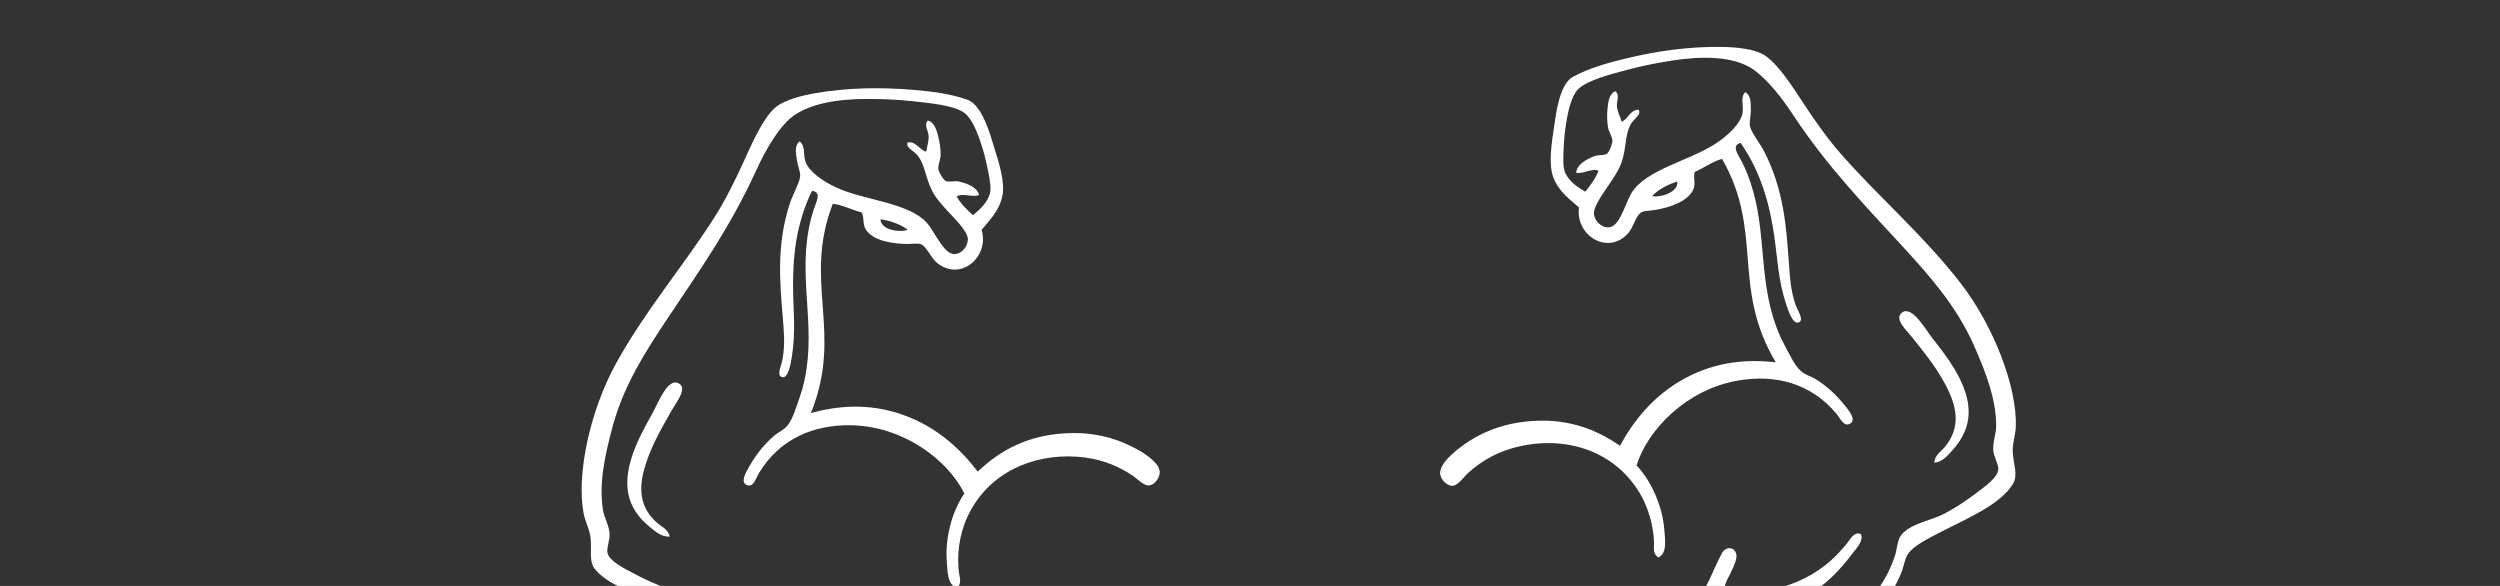<svg xmlns="http://www.w3.org/2000/svg" xmlns:xlink="http://www.w3.org/1999/xlink" width="1920" height="450"><rect width="100%" height="100%" fill="#333333" stroke="none"/><defs><path id="a" d="M0 0h1920v450H0z"/></defs><clipPath id="b"><use xlink:href="#a" overflow="visible"/></clipPath><g clip-path="url(#b)" fill="#FFF"><path d="M1310.833 472.152c1.513-2.1 4.267-8.25 7.283-9.49 2.585-1.065 10.961 1.681 15.173 2.164 15.189 1.742 31.527 1.317 48.992-5.397 18.546-7.132 31.947-23.19 40.809-34.875 3.045-4.017 8.196-9.141 6.117-14.346-4.9-2.118-7.546 2.925-9.771 5.86-2.524 3.323-5.476 6.601-8.262 9.526-23.85 25.038-62.065 34.312-86.654 25.062 1.134-5.045 3.646-8.058 5.769-13.157 1.782-4.285 5.058-10.052 2.201-14.195-2.88-4.178-8.082-1.912-9.574.756-5.303 9.49-8.159 18.05-13.633 27.962-10.999 19.919-26.16 39.884-48.374 57.511-5.364 4.255-23.952 13.162-20.472 18.224 3.434 4.998 19.34-7.403 24.474-10.929 20.699-14.219 34.253-28.472 45.922-44.676zm174.688-116.818c6.349-.435 10.73-5.973 14.134-9.752 15.202-16.893 17.2-36.238.929-62.949-4.837-7.939-10.136-14.751-16.765-23.271-5.039-6.479-15.569-25.033-23.081-19.307-6.442 4.908 3.497 13.547 8.192 19.482 10.24 12.941 21.65 26.796 28.695 43.2 7.344 17.091 4.876 29.794-4.13 40.729-2.622 3.184-7.684 6.141-7.974 11.868z"/><path d="M1505.944 217.747c-28.775-37.233-62.161-65.442-91.993-99.389-9.897-11.263-19.479-24.642-28.932-39.077-8.408-12.844-19.362-29.992-29.621-36.698-8.135-5.316-22.842-6.405-33.57-6.559-24.419-.349-49.504 3.11-73.938 9.092-12.775 3.129-27.053 6.933-39.849 13.869-10.592 5.743-13.166 29.428-14.585 38.973-1.725 11.624-4.428 27.986-.5 38.239 4.387 11.452 13.296 17.281 19.699 23.16-2.869 21.777 22.499 37.066 37.797 19.726 4.296-4.871 5.792-13.512 10.166-16.068 1.953-1.141 7.37-1.239 10.516-1.773 9.844-1.672 25.366-5.93 29.566-16.22 1.638-4.01-.444-8.876.876-12.969 6.899-3.014 14.499-8.423 20.981-10.012 32.213 56.16 6.803 98.319 41.24 156.206-20.485-2.302-44.75-1.207-69.699 12.263-24.765 13.369-40.146 33.671-49.962 51.885-20.599-14.414-42.974-21.159-69.319-18.914-10.99.938-25.604 3.557-40.9 11.948-10.73 5.888-30.324 20.147-27.679 29.672 1.288 4.646 6.421 8.835 10.295 7.84 3.948-1.016 7.859-6.874 10.429-9.219 11.665-10.645 24.327-17.357 39.969-20.929 32.891-7.507 69.519 1.306 90.433 32.81 8.919 13.436 12.507 28.797 12.927 40.863.127 3.649-1.251 8.979 3.383 11.629 6.932-3.183 5.102-13.978 4.455-21.924-1.276-15.717-8.692-35.427-21.263-48.777 8.805-28.002 38.817-58.28 77.679-65.097 28.098-4.925 55.941 1.471 76.048 25.718 2.689 3.237 5.488 9.928 10.085 7.452 4.834-2.6.622-8.53-3.458-13.587-7.827-9.706-14.229-15.201-22.139-20.323-4.172-2.699-8.697-3.516-12.216-6.787-4.993-4.641-8.579-12.902-12.528-20.1-3.933-7.17-6.758-14.979-8.646-21.23-12.088-39.983-3.762-78.483-23.746-118.85-2.855-5.768-8.766-12.721-1.151-14.853 16.387 23.602 22.538 48.825 25.862 71.73 2.425 16.692 2.997 33.675 9.042 51.986 1.496 4.533 5.556 17.466 10.519 13.711 2.918-2.21-1.627-8.594-3.248-13.205-3.846-10.913-4.397-22.223-5.185-33.121-1.903-26.318-3.753-55.001-18.905-84.539-3.039-5.924-8.925-13.124-10.706-18.604-1.094-3.365.66-9.123.457-13.737-.206-4.582.541-10.341-4.227-13.166-4.134 3.843-1.032 10.629-2.128 16.152-1.621 8.185-11.164 17.028-20.286 23.118-19.936 13.313-53.723 19.874-64.988 38.152-2.195 3.56-3.902 8.655-6.155 13.367-1.79 3.746-4.482 10.484-9.126 12.5-4.71 2.045-12.066-1.845-13.479-9.089-1.006-5.174 5.72-14.674 9.423-20.156 4.32-6.395 9.127-13.076 11.591-19.846 4.002-10.997 2.445-21.632 7.479-30.078 2.009-3.372 8.316-7.268 5.671-10.605-6.395-.209-8.417 7.75-12.981 9.12-1.285-4.198-3.045-7.353-3.556-11.036-.623-4.486 2.479-9.369-1.254-12.3-4.893 1.926-5.501 8.38-5.98 12.772-.497 4.56-.524 10.364.386 15.273.515 2.765 3.018 6.631 3.311 9.674.23 2.377-2.497 9.203-4.309 10.356-1.885 1.199-7.03.748-9.538 1.736-6.821 2.69-13.33 6.581-14.021 12.688 5.158 1.483 12.3-3.837 17.194-1.441-2.094 5.734-5.988 10.942-10.167 16.068-6.225-3.733-12.017-7.521-15.243-14.119-2.059-4.211-1.668-11.757-1.439-17.193.26-6.136.601-11.524 1.322-16.71 1.182-8.496 3.645-25.043 10.374-31.167 7.517-6.839 26.234-11.426 37.085-14.352 12.977-3.498 23.631-5.443 35.003-7.215 20.41-3.18 47.372-4.221 63.213 7.781 9.814 7.432 20.039 19.981 28.498 32.819 27.068 41.088 55.541 70.22 85.253 102.588 19.358 21.088 40.775 44.939 54.219 75.156 10.558 23.719 17.294 42.952 17.279 62.451-.003 5.971-2.764 12.307-2.227 18.706.404 4.801 4.098 10.678 3.882 14.354-.375 6.295-9.487 12.723-16.56 18.075-7.577 5.738-15.516 11.085-24.286 15.823-10.327 5.577-26.12 7.585-33.481 16.37-3.331 3.974-3.383 11.17-5.062 16.265-5.576 16.913-15.397 31.489-31.209 45.098-19.677 16.928-53.006 32.574-79.927 47.344-27.371 15.016-54.226 31.182-70.164 51.479-11.025 14.046-18.026 31.231-20.505 48.216-.78 5.369-2.408 13.907 1.098 18.382 2.311 2.953 7.457 3.647 11.432 1.719 10.2-4.947 8.136-14.287 9.138-22.496 1.958-16.064 6.538-31.547 17.088-45.34 14.057-18.379 43.447-32.191 68.852-44.768 48.814-24.164 85.021-51.705 99.191-86.889 1.836-4.556 2.621-11.308 5.694-15.111 4.764-5.893 14.72-10.856 23.906-15.613 20.981-10.866 46.158-21.072 56.007-37.22 4.256-6.979.12-16.062-.167-24.887-.211-6.574 2.209-12.957 2.401-19.299.932-30.555-17.085-77.206-42.211-109.717zm-217.801-78.322c1.142 8.346-13.364 12.589-19.371 11.128 5.012-5.211 12.499-9.05 19.371-11.128zM598.621 470.076c-3.202-2.463-6.622-5.248-9.626-8.145-2.65-2.559-6.039-7.136-10.556-4.29-1.255 5.463 4.622 9.734 8.248 13.236 10.551 10.186 26.259 23.995 45.681 28.194 18.289 3.953 34.498 1.863 49.24-2.19 4.087-1.124 11.942-5.124 14.66-4.469 3.171.762 6.837 6.417 8.655 8.26 14.019 14.22 29.601 26.222 52.238 37.094 5.615 2.695 23.236 12.506 25.862 7.04 2.662-5.536-17.073-11.483-23.027-14.864-24.657-14.006-42.705-31.405-56.632-49.399-6.931-8.954-11.068-16.973-17.766-25.536-1.884-2.407-7.372-3.848-9.576.723-2.187 4.533 1.936 9.729 4.355 13.689 2.881 4.713 5.826 7.304 7.72 12.115-22.877 12.917-62.064 9.62-89.476-11.458zm-82.573-155.219c3.728-6.585 12.223-16.648 5.104-20.509-8.302-4.505-15.858 15.445-19.843 22.622-5.242 9.438-9.432 16.982-12.992 25.57-11.977 28.893-7.032 47.702 10.584 62.06 3.943 3.212 9.124 8.011 15.463 7.466-1.165-5.614-6.621-7.759-9.702-10.502-10.578-9.423-14.968-21.597-10.335-39.612 4.443-17.292 13.59-32.733 21.721-47.095z"/><path d="M858.742 338.402c-16.403-5.943-31.247-6.287-42.25-5.525-26.378 1.827-47.452 11.929-65.592 29.335-12.497-16.491-30.813-34.189-57.338-43.598-26.722-9.478-50.866-6.833-70.755-1.413 25.14-62.489-6.443-100.246 16.763-160.687 6.649.575 14.989 4.752 22.27 6.671 1.933 3.842.623 8.97 2.857 12.681 5.73 9.523 21.723 11.346 31.707 11.487 3.19.044 8.558-.69 10.663.137 4.715 1.854 7.521 10.162 12.513 14.316 17.779 14.785 40.499-4.218 34.319-25.296 5.425-6.792 13.333-13.92 15.909-25.911 2.307-10.734-2.877-26.487-6.366-37.708-2.868-9.213-9.049-32.222-20.397-36.271-13.709-4.889-28.401-6.455-41.506-7.584-25.062-2.159-50.381-1.725-74.457 2.37-10.578 1.8-24.943 5.135-32.165 11.637-9.107 8.202-17.298 26.829-23.635 40.811-7.124 15.716-14.537 30.407-22.587 43.057-24.265 38.126-52.923 71.127-75.639 112.338-19.835 35.983-30.474 84.848-24.86 114.898 1.164 6.237 4.535 12.172 5.336 18.701 1.072 8.764-1.621 18.374 3.657 24.616 12.211 14.444 38.657 20.663 61.058 28.179 9.808 3.289 20.408 6.665 26.021 11.757 3.621 3.286 5.434 9.837 7.947 14.057 19.405 32.591 59.412 54.245 111.358 70.625 27.035 8.526 58.198 17.661 74.91 33.664 12.543 12.009 19.446 26.604 23.848 42.178 2.25 7.958 1.645 17.504 12.484 20.825 4.224 1.296 9.203-.181 11.032-3.453 2.777-4.96-.143-13.146-1.738-18.332-5.057-16.402-14.614-32.309-27.666-44.495-18.867-17.609-47.885-29.46-77.237-40.094-28.87-10.461-64.207-20.804-86.249-34.509-17.714-11.019-29.657-23.914-37.765-39.77-2.441-4.776-3.598-11.879-7.5-15.294-8.623-7.551-24.537-7.109-35.598-11.035-9.395-3.335-18.06-7.399-26.428-11.905-7.81-4.203-17.802-9.155-19.139-15.318-.777-3.6 1.97-9.975 1.632-14.78-.452-6.405-4.153-12.243-5.073-18.142-3.009-19.267.693-39.306 7.483-64.364 8.644-31.923 26.144-58.781 42.034-82.591 24.389-36.546 48.05-69.706 68.488-114.463 6.387-13.985 14.563-27.956 23.12-36.806 13.81-14.292 40.611-17.404 61.268-17.396 11.509.004 22.336.29 35.696 1.754 11.171 1.225 30.371 2.883 38.849 8.487 7.59 5.018 12.565 20.99 15.038 29.204 1.509 5.013 2.674 10.286 3.873 16.309 1.061 5.336 2.605 12.733 1.218 17.21-2.175 7.015-7.317 11.647-12.895 16.292-4.916-4.423-9.564-8.972-12.514-14.316 4.469-3.119 12.343 1.041 17.212-1.217-1.621-5.928-8.65-8.774-15.803-10.384-2.63-.591-7.645.645-9.692-.25-1.967-.861-5.711-7.188-5.848-9.571-.178-3.052 1.702-7.256 1.786-10.068.146-4.99-.773-10.721-1.964-15.151-1.148-4.266-2.741-10.55-7.871-11.702-3.239 3.47.577 7.818.65 12.347.061 3.718-1.193 7.105-1.819 11.451-4.72-.652-7.941-8.206-14.228-7.018-2.102 3.704 4.73 6.585 7.232 9.608 6.271 7.573 6.367 18.321 12.01 28.573 3.475 6.311 9.25 12.175 14.501 17.831 4.501 4.848 12.606 13.203 12.407 18.47-.283 7.374-6.955 12.348-11.923 11.051-4.898-1.279-8.593-7.523-10.938-10.95-2.95-4.31-5.419-9.083-8.135-12.263-13.939-16.331-48.333-17.626-70.076-27.719-9.949-4.617-20.736-11.89-23.596-19.729-1.931-5.289.092-12.471-4.583-15.633-4.278 3.524-2.655 9.1-2.155 13.659.508 4.59 3.125 10.01 2.561 13.503-.918 5.688-5.629 13.708-7.722 20.027-10.437 31.515-7.859 60.141-5.699 86.44.896 10.89 2.087 22.15-.037 33.523-.894 4.806-4.404 11.812-1.182 13.548 5.481 2.948 7.506-10.454 8.289-15.164 3.161-19.021 1.119-35.892.951-52.758-.232-23.144 1.973-49.012 14.54-74.851 7.852.938 3.08 8.715 1.144 14.854-13.548 42.957.591 79.721-5.213 121.086-.905 6.468-2.498 14.618-5.283 22.307-2.797 7.719-5.072 16.433-9.293 21.786-2.975 3.771-7.321 5.273-11.029 8.581-7.03 6.277-12.511 12.689-18.755 23.482-3.255 5.623-6.506 12.131-1.331 13.957 4.922 1.74 6.66-5.301 8.821-8.913 16.144-27.047 42.675-37.643 71.196-37.09 39.447.768 73.753 26.077 86.754 52.395-10.371 15.122-14.672 35.738-13.52 51.464.582 7.951.431 18.899 7.769 20.979 4.172-3.329 1.992-8.384 1.557-12.011-1.438-11.987-.251-27.717 6.498-42.363 15.828-34.342 50.669-48.675 84.322-46.308 16.004 1.127 29.547 5.816 42.708 14.543 2.899 1.922 7.663 7.109 11.721 7.507 3.981.389 8.41-4.538 8.969-9.327 1.153-9.821-20.398-20.902-31.905-25.072zM697.097 176.429c-5.711 2.366-20.697.401-20.85-8.021 7.108.997 15.096 3.641 20.85 8.021z"/></g></svg>